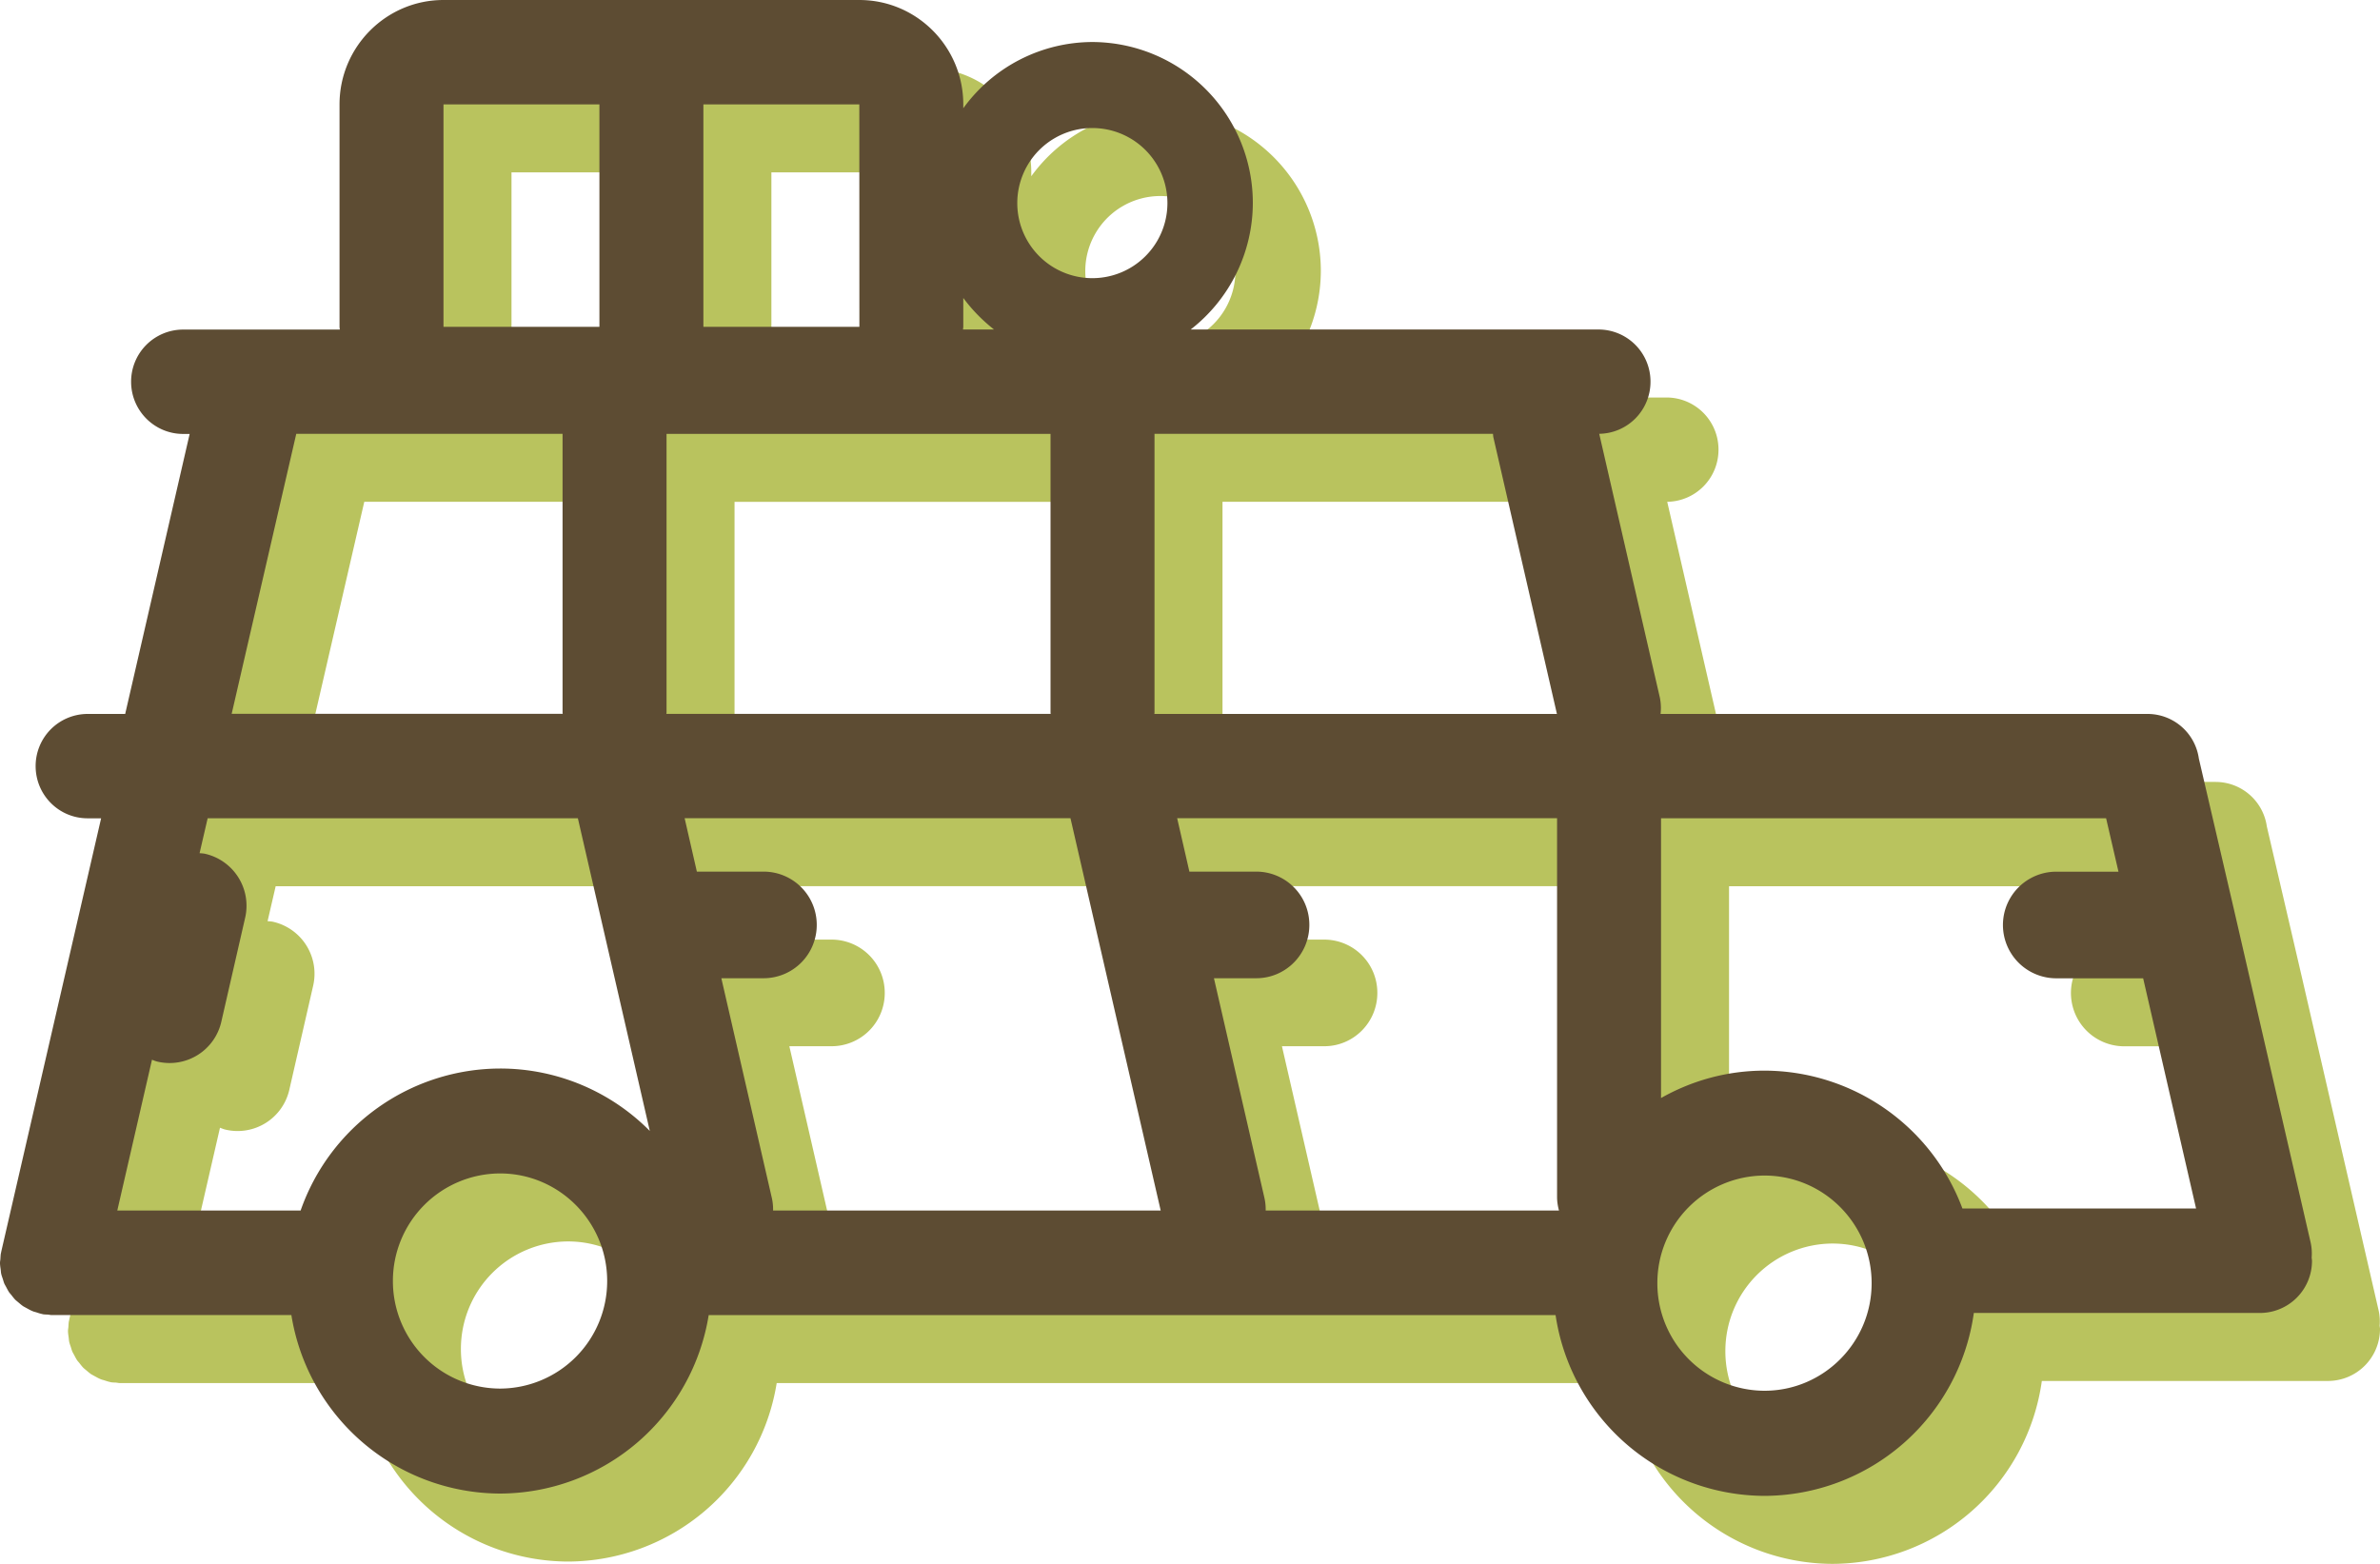 <svg width="35" height="23" xmlns="http://www.w3.org/2000/svg"><g fill="none"><path d="M34.995 19.496a.759.759 0 00-.014-.218l-1.13-4.907-.515-2.215a.762.762 0 00-.752-.656H25.42a.762.762 0 00-.012-.248l-.487-2.117.223.97-.626-2.725a.765.765 0 00.754-.767.765.765 0 00-.765-.767H18.51a2.363 2.363 0 00.914-1.86 2.367 2.367 0 00-2.36-2.368 2.35 2.35 0 00-1.898.974v-.056c0-.848-.685-1.536-1.529-1.536H7.522c-.843 0-1.529.688-1.529 1.536v3.271c0 .014.004.026.004.04H3.693a.766.766 0 00-.765.767c0 .424.343.768.765.768h.096L2.841 11.5h-.553a.766.766 0 00-.764.767c0 .425.342.768.764.768h.199l-1.468 6.37c0 .007-.003.013-.004.02l-.003.014c-.004.024-.004.046-.006.07 0 .02-.006.042-.006.063v.01c.001.03.006.06.01.09.003.021.003.043.008.063.005.024.014.047.022.071.008.024.014.049.024.073.008.017.018.033.027.05.014.027.028.054.045.08l.032.038c.02.026.039.051.062.074l.042.035c.024.02.046.04.072.057l.053.029c.026.014.051.029.079.04.02.01.041.013.062.02.027.009.054.018.083.024l.01.003c.025.004.049.004.073.005.02.002.04.007.06.007h3.521a3.118 3.118 0 003.069 2.625 3.118 3.118 0 003.068-2.625h12.454A3.117 3.117 0 0026.948 23a3.12 3.12 0 003.079-2.69h4.209a.766.766 0 00.764-.767c0-.017-.004-.032-.005-.047zM22.961 7.43l.694 3.02-.223-.97.464 2.02h-5.92l.002-.02v-4.1h4.977c.003.017.002.033.006.05zm-5.897-4.547a1.103 1.103 0 010 2.208 1.103 1.103 0 010-2.208zm-5.72-.348h2.293l.001 3.272h-2.294V2.535zm-3.822 0h2.293v3.272H7.522V2.535zm7.644 3.272v-.425c.129.175.282.33.452.464h-.456c0-.014.004-.026.004-.04zM5.356 7.38h3.917v4.098l.002.02H4.407l.95-4.118zm2.998 14.042a1.58 1.58 0 01-1.576-1.582 1.58 1.58 0 011.576-1.582c.868 0 1.575.71 1.575 1.582a1.58 1.58 0 01-1.575 1.582zm0-4.707a3.115 3.115 0 00-2.933 2.088H2.725l.51-2.217c.028.01.055.022.083.028a.78.78 0 00.937-.588l.35-1.528a.784.784 0 00-.584-.94c-.029-.007-.057-.008-.086-.01l.119-.514h5.444l.558 2.425-.223-.97.723 3.144a3.095 3.095 0 00-2.202-.918zm2.448-5.237V7.381h5.647v4.098l.002.02H10.8l.002-.02zm1.567 7.325a.777.777 0 00-.018-.183l-.743-3.233h.622a.782.782 0 00.781-.784.782.782 0 00-.78-.784h-.983l-.18-.786h5.674l.558 2.426-.223-.97.992 4.314h-5.7zm7.244 0a.776.776 0 00-.018-.183l-.743-3.233h.623c.431 0 .78-.351.78-.784a.781.781 0 00-.78-.784h-.984l-.18-.786h5.587v5.57c0 .07.011.136.028.2h-4.313zm7.335 2.651a1.58 1.58 0 01-1.575-1.582 1.58 1.58 0 011.575-1.583c.87 0 1.576.71 1.576 1.583 0 .872-.707 1.582-1.576 1.582zm3.718-2.681h-.807a3.115 3.115 0 00-2.91-2.027c-.553 0-1.072.148-1.522.403v-4.115h6.545l.182.786h-.915a.783.783 0 000 1.568h1.278l.778 3.385h-2.629z" fill="#B9C35E"/><path d="M33.995 18.496a.759.759 0 00-.014-.218l-1.13-4.907-.515-2.215a.762.762 0 00-.752-.656H24.42a.762.762 0 00-.012-.248l-.487-2.117.223.97-.626-2.725a.765.765 0 00.754-.767.765.765 0 00-.765-.767H17.51a2.363 2.363 0 00.914-1.86 2.367 2.367 0 00-2.36-2.368 2.35 2.35 0 00-1.898.974v-.056C14.166.688 13.481 0 12.637 0H6.522C5.68 0 4.993.688 4.993 1.536v3.271c0 .014.004.026.004.04H2.693a.766.766 0 00-.765.767c0 .424.343.768.765.768h.096L1.841 10.5h-.553a.766.766 0 00-.764.767c0 .425.342.768.764.768h.199l-1.468 6.37c0 .007-.003.013-.004.02l-.003.014c-.004.024-.004.046-.006.07 0 .02-.006.042-.006.063v.01c.001.03.006.06.01.09.003.021.003.043.008.063.005.024.014.047.022.071.008.024.014.049.024.073.008.017.018.033.027.05.014.027.028.054.045.08l.032.038c.02.026.039.051.062.074l.042.035c.024.02.046.04.072.057l.053.029c.026.014.051.029.079.04.02.01.041.013.062.02.027.009.054.018.083.024l.01.003c.025.004.049.004.073.005.02.002.04.007.06.007h3.521a3.118 3.118 0 003.069 2.625 3.118 3.118 0 003.068-2.625h12.454A3.117 3.117 0 0025.948 22a3.12 3.12 0 003.079-2.69h4.209a.766.766 0 00.764-.767c0-.017-.004-.032-.005-.047zM21.961 6.43l.694 3.02-.223-.97.464 2.02h-5.92l.002-.02v-4.1h4.977c.003.017.002.033.006.05zm-5.897-4.547a1.103 1.103 0 010 2.208 1.103 1.103 0 010-2.208zm-5.72-.348h2.293l.001 3.272h-2.294V1.535zm-3.822 0h2.293v3.272H6.522V1.535zm7.644 3.272v-.425c.129.175.282.33.452.464h-.456c0-.014.004-.026.004-.04zM4.356 6.38h3.917v4.098l.002.02H3.407l.95-4.118zm2.998 14.042a1.58 1.58 0 01-1.576-1.582 1.58 1.58 0 011.576-1.582c.868 0 1.575.71 1.575 1.582a1.58 1.58 0 01-1.575 1.582zm0-4.707a3.115 3.115 0 00-2.933 2.088H1.725l.51-2.217c.028.01.055.022.083.028a.78.78 0 00.937-.588l.35-1.528a.784.784 0 00-.584-.94c-.029-.007-.057-.008-.086-.01l.119-.514h5.444l.558 2.425-.223-.97.723 3.144a3.095 3.095 0 00-2.202-.918zm2.448-5.237V6.381h5.647v4.098l.002.02H9.8l.002-.02zm1.567 7.325a.777.777 0 00-.018-.183l-.743-3.233h.622a.782.782 0 00.781-.784.782.782 0 00-.78-.784h-.983l-.18-.786h5.674l.558 2.426-.223-.97.992 4.314h-5.7zm7.244 0a.776.776 0 00-.018-.183l-.743-3.233h.623c.431 0 .78-.351.78-.784a.781.781 0 00-.78-.784h-.984l-.18-.786h5.587v5.57c0 .07.011.136.028.2h-4.313zm7.335 2.651a1.58 1.58 0 01-1.575-1.582 1.58 1.58 0 011.575-1.583c.87 0 1.576.71 1.576 1.583 0 .872-.707 1.582-1.576 1.582zm3.718-2.681h-.807a3.115 3.115 0 00-2.91-2.027c-.553 0-1.072.148-1.522.403v-4.115h6.545l.182.786h-.915a.783.783 0 000 1.568h1.278l.778 3.385h-2.629z" fill="#5D4C33"/></g></svg>